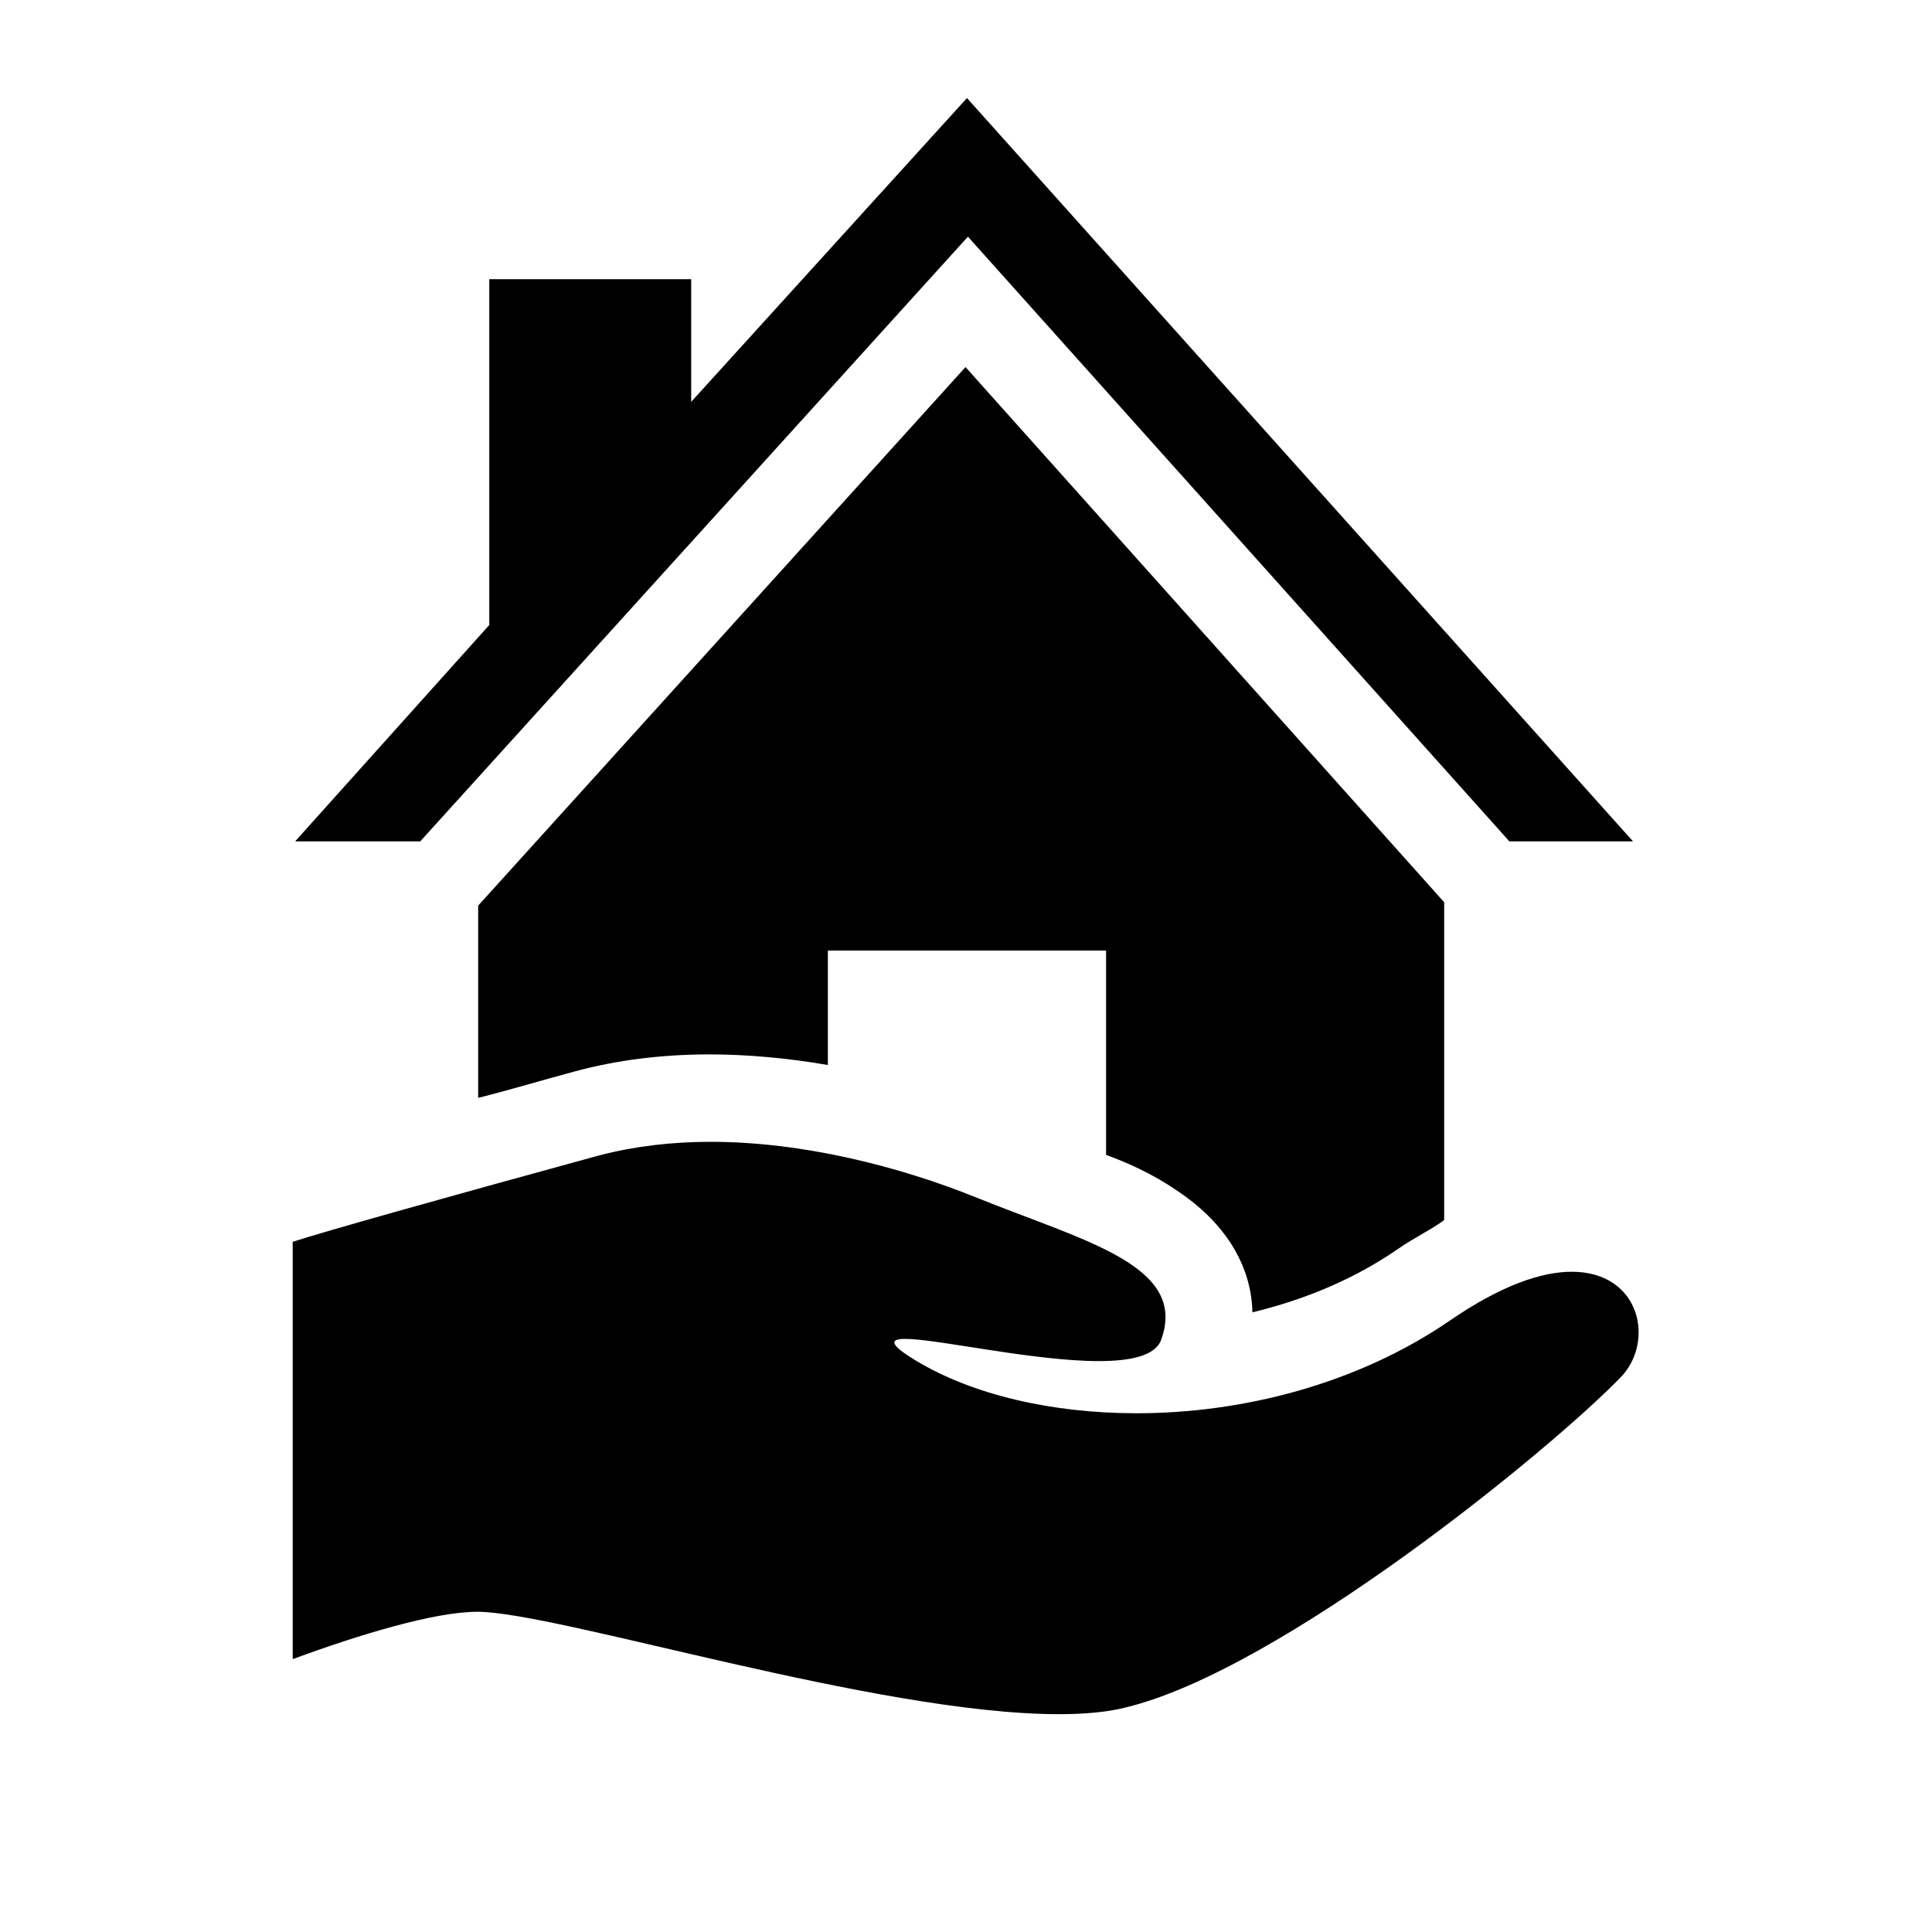 <?xml version="1.0" encoding="utf-8"?>
<!-- Generator: Adobe Illustrator 21.1.0, SVG Export Plug-In . SVG Version: 6.00 Build 0)  -->
<svg version="1.1" id="Layer_1" xmlns="http://www.w3.org/2000/svg" xmlns:xlink="http://www.w3.org/1999/xlink" x="0px" y="0px"
	 viewBox="0 0 400 400" style="enable-background:new 0 0 400 400;" xml:space="preserve">
<g>
	<path d="M146.9,218.3c7.9,0,16.5,0.8,24.5,2.2v-23.7H229v42.3c6.8,2.5,11.7,5.2,16.4,8.6c8.8,6.4,13.7,14.8,13.9,24
		c11.2-2.7,21.5-7.1,30.4-13.3c3.2-2.2,7.1-4.1,9.3-5.8v-65.8L199.9,76L99,187.5v39.8c6.8-1.7,13-3.6,20.1-5.5
		C127.6,219.5,137,218.3,146.9,218.3z"/>
	<polygon points="200.4,49 312.5,174.2 338.1,174.2 200.2,20.3 143.1,83.2 143.1,57.8 101.3,57.8 101.3,129.4 61.1,174.2 87,174.2 	
		"/>
	<path d="M325.4,263.3c-6.2,0-14.6,2.8-25.2,10.1c-19.4,13.3-43.2,19.2-64.9,19.2c-17.7,0-34-3.9-45.5-10.8
		c-5.7-3.4-5.7-4.6-2.4-4.6c6.6,0,26.6,4.6,40.1,4.6c6.6,0,11.7-1.1,12.9-4.4C246,262,224.6,257,202.3,248
		c-16.3-6.6-36.3-11.6-55.2-11.6c-7.9,0-15.7,0.9-23,2.8c-32.9,9-56.7,15.7-63.5,17.9v86.4c13.6-5,29.3-9.8,38.2-9.8
		c16.4,0,82.8,21.2,120.4,21.2c5.3,0,10-0.4,13.9-1.4c31.9-7.7,87.3-52.8,102.3-68.2C342.7,278,339.8,263.3,325.4,263.3z"/>
</g>
</svg>
